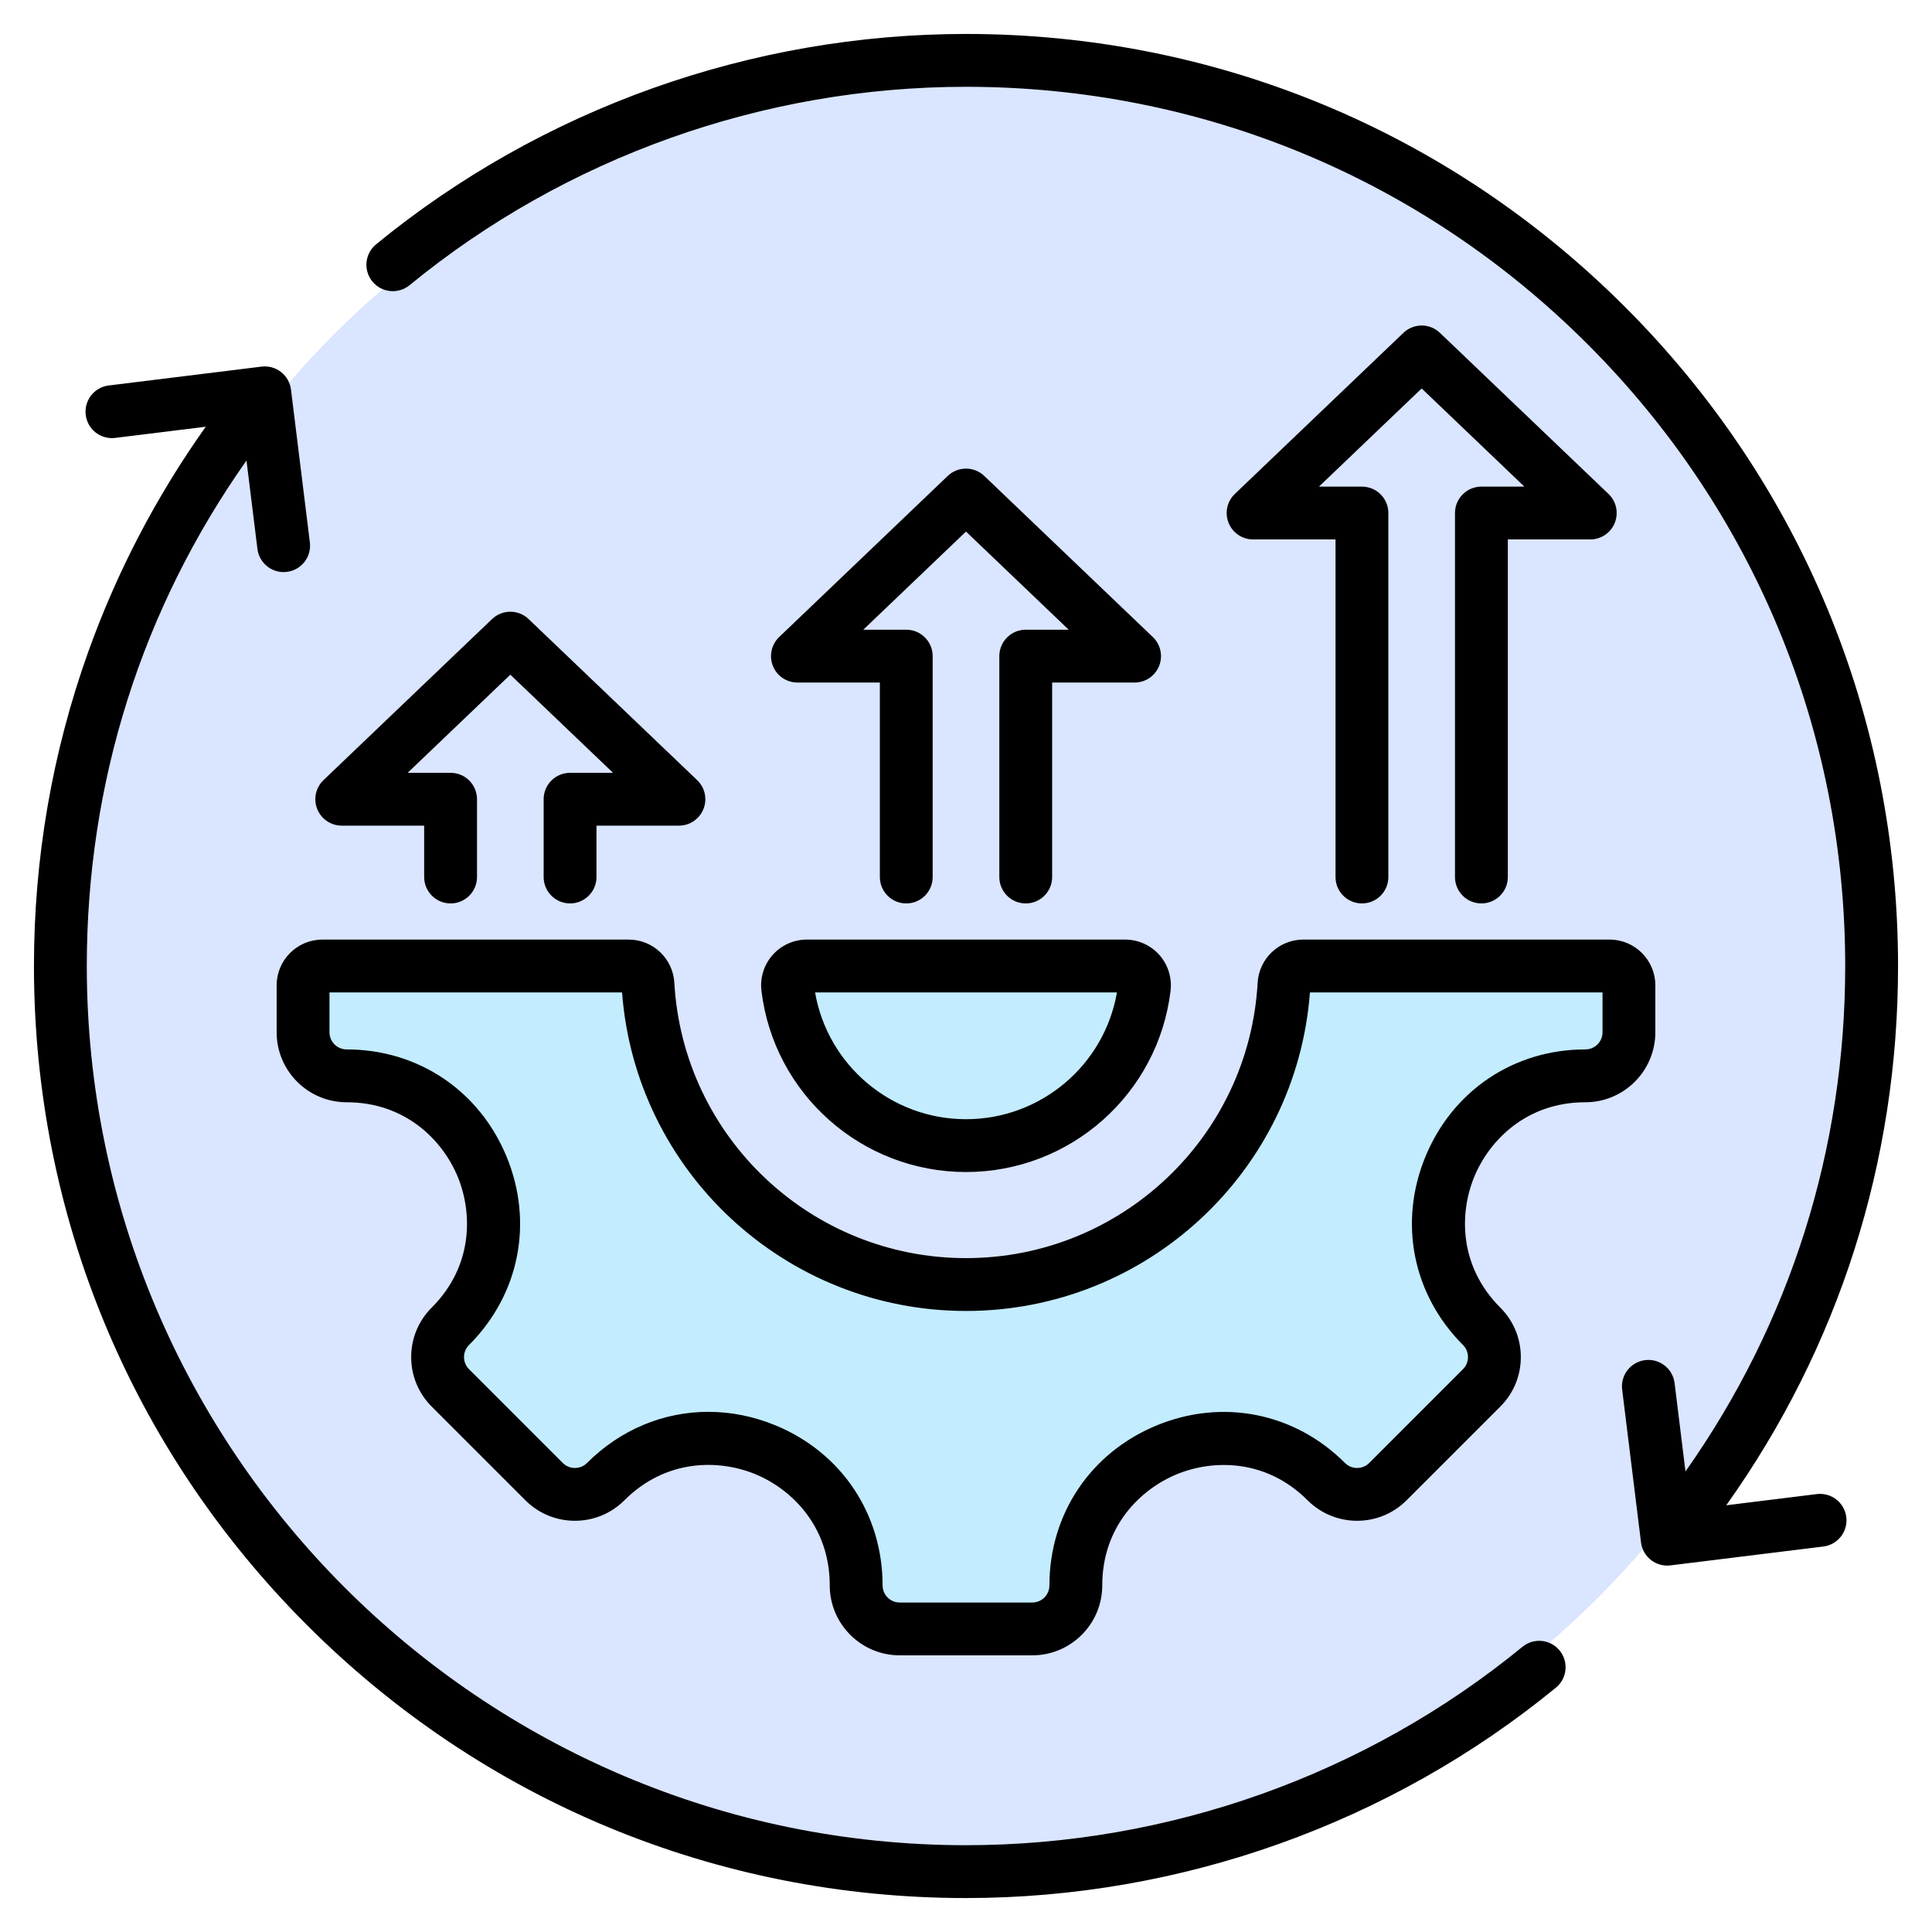 <svg width="80" height="80" viewBox="0 0 80 80" fill="none" xmlns="http://www.w3.org/2000/svg">
<circle cx="40" cy="40" r="37" fill="#DAE5FF"/>
<path d="M26.5 40.5L12.5 40V44L18.5 46L21 51L18 56.5L24 62L28.5 59.5L33.5 61L36 67L41.5 68L44.5 66L45.5 62L49.5 60L54 61L57 62L62 56.5L60 52.5V49.5L62 45.5L67 44V40.5L54 40L53 44L49.5 49.5L44.5 53L38 52.5L32 50.5L28.5 46L26.5 40.5Z" fill="#C3ECFF"/>
<path d="M47.5 40H33L34 44.5L38.5 47.5L43 47L47 43.5L47.5 40Z" fill="#C3ECFF"/>
<path d="M76.451 62.818C76.525 63.418 76.099 63.964 75.499 64.038L69.171 64.819C69.125 64.825 69.08 64.828 69.035 64.828C68.491 64.828 68.019 64.422 67.951 63.868L67.17 57.539C67.096 56.94 67.522 56.394 68.121 56.32C68.721 56.245 69.267 56.672 69.341 57.271L69.792 60.929C74.125 54.788 76.406 47.593 76.406 40C76.406 30.276 72.619 21.133 65.743 14.257C58.867 7.381 49.724 3.594 40 3.594C31.608 3.594 23.425 6.512 16.959 11.809C16.492 12.192 15.803 12.124 15.42 11.657C15.037 11.189 15.106 10.5 15.573 10.117C22.428 4.5 31.103 1.407 40 1.406C50.309 1.406 60.001 5.421 67.29 12.71C74.579 20 78.594 29.691 78.594 40C78.594 48.108 76.14 55.788 71.481 62.33L75.231 61.867C75.831 61.793 76.376 62.219 76.451 62.818ZM65.648 45.642C63.197 45.642 61.666 47.231 61.05 48.719C60.433 50.206 60.392 52.413 62.125 54.146C62.672 54.693 62.974 55.42 62.974 56.194C62.974 56.968 62.672 57.696 62.125 58.243L58.243 62.125C57.113 63.255 55.276 63.255 54.146 62.125C52.413 60.392 50.207 60.433 48.719 61.05C47.231 61.666 45.642 63.197 45.642 65.647C45.642 67.245 44.342 68.544 42.745 68.544H37.255C35.658 68.544 34.358 67.245 34.358 65.647C34.358 63.193 32.77 61.661 31.283 61.045C29.796 60.43 27.589 60.39 25.854 62.125C24.724 63.255 22.887 63.255 21.757 62.125L17.875 58.243C17.328 57.696 17.026 56.968 17.026 56.194C17.026 55.42 17.328 54.693 17.875 54.146C19.608 52.413 19.566 50.206 18.95 48.719C18.334 47.231 16.802 45.642 14.352 45.642C12.755 45.642 11.455 44.342 11.455 42.745V40.801C11.455 39.756 12.305 38.906 13.35 38.906H26.032C27.036 38.906 27.867 39.692 27.923 40.694C28.284 47.088 33.589 52.096 40 52.096C46.41 52.096 51.715 47.088 52.076 40.694C52.133 39.692 52.963 38.906 53.968 38.906H66.65C67.694 38.906 68.544 39.756 68.544 40.801V42.745C68.544 44.342 67.245 45.642 65.648 45.642ZM66.357 41.094H54.242C53.68 48.512 47.477 54.284 40 54.284C32.522 54.284 26.319 48.513 25.758 41.094H13.643V42.745C13.643 43.136 13.961 43.454 14.352 43.454C17.304 43.454 19.84 45.151 20.971 47.882C22.103 50.613 21.509 53.606 19.422 55.693C19.288 55.827 19.214 56.005 19.214 56.194C19.214 56.384 19.288 56.562 19.422 56.696L23.304 60.579C23.581 60.855 24.031 60.855 24.308 60.578C25.697 59.189 27.486 58.461 29.331 58.461C30.261 58.461 31.206 58.646 32.12 59.024C34.85 60.155 36.546 62.693 36.546 65.648C36.546 66.039 36.864 66.357 37.255 66.357H42.745C43.136 66.357 43.454 66.039 43.454 65.648C43.454 62.696 45.151 60.16 47.882 59.029C50.613 57.898 53.606 58.492 55.693 60.579C55.969 60.855 56.42 60.855 56.696 60.579L60.578 56.696C60.712 56.562 60.786 56.384 60.786 56.194C60.786 56.005 60.712 55.827 60.579 55.693C58.492 53.606 57.898 50.613 59.029 47.882C60.16 45.151 62.696 43.454 65.648 43.454C66.039 43.454 66.357 43.136 66.357 42.745V41.094H66.357ZM31.993 39.543C32.351 39.138 32.868 38.906 33.411 38.906H46.589C47.131 38.906 47.649 39.138 48.007 39.543C48.366 39.947 48.535 40.488 48.47 41.027C47.956 45.305 44.315 48.531 40 48.531C35.685 48.531 32.044 45.305 31.53 41.027C31.465 40.488 31.634 39.947 31.993 39.543ZM46.298 40.767C46.298 40.767 46.298 40.766 46.298 40.766V40.766C46.298 40.766 46.298 40.767 46.298 40.767ZM33.75 41.094C34.273 44.109 36.903 46.344 40 46.344C43.097 46.344 45.728 44.109 46.25 41.094H33.75ZM60.248 21.243V36.316C60.248 36.92 60.738 37.409 61.342 37.409C61.946 37.409 62.436 36.92 62.436 36.316V22.337L65.849 22.337C66.296 22.337 66.698 22.065 66.864 21.65C67.031 21.235 66.928 20.761 66.605 20.453L59.624 13.782C59.201 13.378 58.535 13.378 58.113 13.782L51.132 20.453C50.809 20.761 50.706 21.235 50.873 21.65C51.039 22.065 51.441 22.337 51.888 22.337L55.301 22.337V36.316C55.301 36.92 55.791 37.409 56.395 37.409C56.999 37.409 57.489 36.92 57.489 36.316V21.243C57.489 20.639 56.999 20.15 56.395 20.15H54.615L58.868 16.085L63.121 20.15H61.342C60.738 20.15 60.248 20.639 60.248 21.243ZM41.38 27.169V36.316C41.38 36.92 41.869 37.409 42.473 37.409C43.078 37.409 43.567 36.92 43.567 36.316V28.263L46.981 28.262C47.428 28.262 47.83 27.991 47.996 27.576C48.162 27.161 48.059 26.687 47.736 26.378L40.756 19.707C40.333 19.303 39.667 19.303 39.244 19.707L32.264 26.378C31.941 26.687 31.838 27.161 32.004 27.576C32.17 27.991 32.572 28.262 33.019 28.262L36.433 28.263V36.316C36.433 36.92 36.922 37.409 37.527 37.409C38.131 37.409 38.62 36.92 38.62 36.316V27.169C38.62 26.565 38.131 26.075 37.527 26.075H35.747L40 22.011L44.253 26.075H42.473C41.869 26.075 41.38 26.565 41.38 27.169ZM14.151 34.188L17.564 34.188V36.316C17.564 36.919 18.054 37.409 18.658 37.409C19.262 37.409 19.752 36.919 19.752 36.316V33.094C19.752 32.49 19.262 32.001 18.658 32.001H16.879L21.132 27.937L25.385 32.001H23.605C23.001 32.001 22.511 32.49 22.511 33.094V36.316C22.511 36.919 23.001 37.409 23.605 37.409C24.209 37.409 24.699 36.919 24.699 36.316V34.188L28.112 34.188C28.559 34.188 28.961 33.916 29.128 33.501C29.294 33.087 29.191 32.612 28.868 32.304L21.887 25.633C21.465 25.229 20.799 25.229 20.376 25.633L13.395 32.304C13.072 32.612 12.969 33.087 13.136 33.501C13.302 33.916 13.704 34.188 14.151 34.188ZM63.041 68.191C56.575 73.489 48.392 76.406 40 76.406C19.925 76.406 3.594 60.074 3.594 40C3.594 32.397 5.874 25.207 10.207 19.069L10.659 22.729C10.728 23.283 11.199 23.689 11.744 23.689C11.788 23.689 11.834 23.686 11.879 23.68C12.479 23.606 12.905 23.06 12.831 22.461L12.049 16.132C12.013 15.844 11.865 15.582 11.636 15.404C11.408 15.225 11.117 15.145 10.829 15.181L4.501 15.962C3.901 16.036 3.475 16.582 3.55 17.182C3.624 17.781 4.17 18.208 4.769 18.133L8.52 17.67C6.472 20.551 4.835 23.685 3.646 27.014C2.16 31.174 1.406 35.543 1.406 40C1.406 50.309 5.421 60.001 12.71 67.29C20 74.579 29.691 78.594 40 78.594C48.896 78.594 57.571 75.5 64.427 69.882C64.894 69.5 64.963 68.811 64.58 68.343C64.197 67.876 63.508 67.808 63.041 68.191Z" fill="black"/>
</svg>
